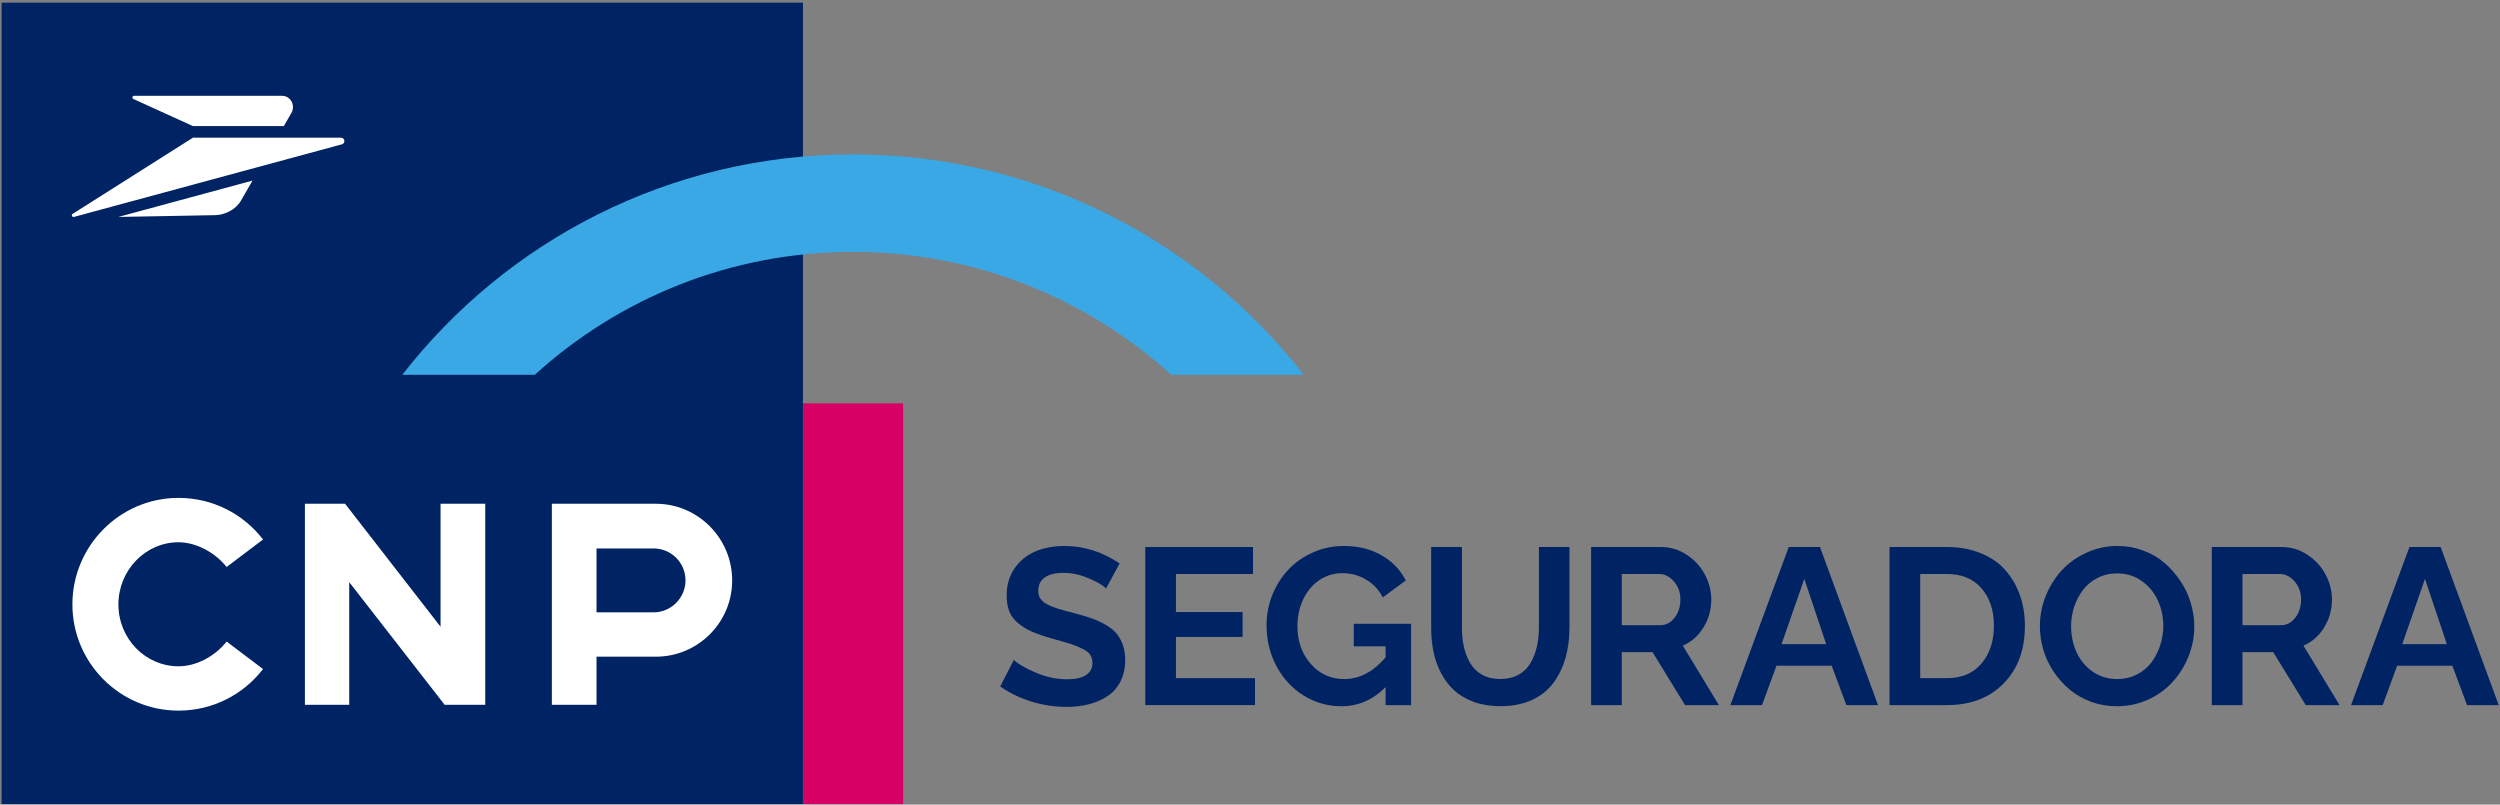 <svg width="174" height="56" viewBox="0 0 174 56" fill="none" xmlns="http://www.w3.org/2000/svg">
<rect x="0" y="0" width="174" height="56" fill="#808080" stroke="none"/>
<g clip-path="url(#clip0_15796_42240)">
<path d="M55.886 0.188H0.113V55.961H55.886V0.188Z" fill="#002364"/>
<path d="M9.296 6.899C9.166 6.841 9.199 6.669 9.341 6.669H19.639C20.211 6.669 20.593 7.323 20.278 7.868L19.754 8.776H13.428L9.299 6.896M5.046 14.89C4.943 14.972 5.028 15.13 5.152 15.096L23.799 10.044C23.883 10.02 23.968 9.941 23.968 9.817C23.968 9.678 23.853 9.584 23.732 9.584H13.428L5.049 14.89H5.046ZM8.221 15.099L14.987 14.975C15.644 14.963 16.413 14.585 16.764 13.976L17.575 12.569L8.224 15.102L8.221 15.099Z" fill="white"/>
<path d="M18.306 37.55L15.773 39.463C14.983 38.458 13.645 37.741 12.425 37.741C10.13 37.741 8.242 39.678 8.242 42.069C8.242 44.461 10.13 46.374 12.425 46.374C13.669 46.374 14.959 45.681 15.773 44.652L18.306 46.565C16.944 48.336 14.816 49.459 12.425 49.459C8.339 49.459 5.039 46.132 5.039 42.066C5.039 38.001 8.339 34.653 12.425 34.653C14.816 34.653 16.944 35.776 18.306 37.547M30.666 43.625L24.018 35.062H21.221V49.056H24.306V40.517L30.95 49.056H33.772V35.062H30.663V43.625H30.666ZM38.409 35.062V49.053H41.518V45.705H45.653C48.568 45.705 50.959 43.338 50.959 40.396C50.959 37.453 48.568 35.062 45.653 35.062H38.409ZM47.711 40.396C47.711 41.615 46.706 42.62 45.486 42.62H41.518V38.171H45.486C46.706 38.171 47.711 39.151 47.711 40.396Z" fill="white"/>
<path d="M62.858 28.075H55.887V55.963H62.858V28.075Z" fill="#D70064"/>
<path d="M28 26.084C35.268 16.743 46.619 10.746 59.36 10.746C72.101 10.746 83.455 16.743 90.744 26.084H81.518C75.66 20.781 67.893 17.53 59.36 17.53C50.827 17.53 43.059 20.778 37.226 26.084H28Z" fill="#39A8E5"/>
<path d="M76.98 40.959C76.794 40.752 76.4 40.52 75.8 40.263C75.2 40 74.607 39.869 74.022 39.869C73.446 39.869 73.01 39.978 72.712 40.195C72.415 40.407 72.266 40.712 72.266 41.11C72.266 41.221 72.276 41.325 72.296 41.42C72.321 41.511 72.364 41.597 72.425 41.678C72.49 41.759 72.553 41.829 72.614 41.89C72.68 41.95 72.775 42.011 72.901 42.071C73.033 42.132 73.149 42.185 73.25 42.23C73.35 42.271 73.497 42.321 73.689 42.382C73.885 42.437 74.052 42.485 74.188 42.525C74.324 42.561 74.521 42.611 74.778 42.677C75.248 42.798 75.648 42.919 75.981 43.04C76.32 43.156 76.642 43.305 76.95 43.486C77.263 43.663 77.513 43.862 77.699 44.084C77.886 44.301 78.035 44.566 78.146 44.879C78.257 45.187 78.312 45.537 78.312 45.931C78.312 46.501 78.201 47.003 77.979 47.437C77.762 47.866 77.46 48.206 77.071 48.458C76.688 48.711 76.259 48.897 75.785 49.018C75.311 49.139 74.793 49.2 74.233 49.2C73.411 49.2 72.594 49.076 71.781 48.829C70.974 48.577 70.253 48.226 69.617 47.777L70.563 45.931C70.826 46.193 71.322 46.483 72.054 46.801C72.79 47.119 73.527 47.278 74.264 47.278C74.844 47.278 75.283 47.182 75.58 46.99C75.883 46.794 76.034 46.514 76.034 46.15C76.034 45.923 75.981 45.731 75.876 45.575C75.775 45.414 75.578 45.265 75.285 45.129C74.998 44.992 74.746 44.889 74.528 44.818C74.312 44.748 73.943 44.642 73.424 44.501C73.388 44.49 73.361 44.483 73.34 44.478C73.32 44.473 73.295 44.465 73.265 44.455C73.234 44.445 73.207 44.438 73.181 44.432C72.632 44.276 72.172 44.117 71.804 43.956C71.436 43.789 71.116 43.59 70.843 43.358C70.571 43.126 70.371 42.856 70.245 42.548C70.124 42.235 70.064 41.87 70.064 41.451C70.064 40.724 70.245 40.096 70.609 39.566C70.972 39.037 71.451 38.643 72.046 38.386C72.647 38.129 73.325 38 74.082 38C75.444 38 76.726 38.406 77.926 39.218L76.98 40.959Z" fill="#002364"/>
<path d="M87.347 47.199V49.075H79.711V38.072H87.21V39.949H81.845V42.598H86.484V44.331H81.845V47.199H87.347Z" fill="#002364"/>
<path d="M94.222 43.418H98.21V49.079H96.439V47.823C95.551 48.711 94.529 49.155 93.374 49.155C92.421 49.155 91.543 48.907 90.74 48.413C89.943 47.919 89.313 47.24 88.849 46.377C88.384 45.51 88.152 44.556 88.152 43.517C88.152 42.775 88.289 42.066 88.561 41.39C88.838 40.714 89.212 40.129 89.681 39.635C90.155 39.135 90.725 38.739 91.391 38.447C92.057 38.149 92.763 38 93.51 38C94.519 38 95.397 38.214 96.144 38.643C96.895 39.067 97.46 39.652 97.839 40.399L96.242 41.58C95.965 41.045 95.576 40.631 95.077 40.338C94.577 40.041 94.03 39.892 93.434 39.892C92.824 39.892 92.277 40.061 91.792 40.399C91.313 40.737 90.945 41.186 90.688 41.746C90.43 42.306 90.302 42.916 90.302 43.577C90.302 44.622 90.609 45.497 91.225 46.203C91.845 46.91 92.622 47.263 93.556 47.263C94.62 47.263 95.581 46.758 96.439 45.749V44.985H94.222V43.418Z" fill="#002364"/>
<path d="M104.43 49.151C103.749 49.151 103.133 49.053 102.583 48.856C102.034 48.654 101.574 48.384 101.206 48.046C100.843 47.708 100.538 47.305 100.29 46.836C100.048 46.366 99.874 45.872 99.768 45.352C99.662 44.828 99.609 44.27 99.609 43.68V38.072H101.751V43.68C101.751 44.164 101.796 44.613 101.887 45.027C101.983 45.435 102.129 45.811 102.326 46.154C102.528 46.498 102.805 46.767 103.159 46.964C103.517 47.161 103.936 47.259 104.415 47.259C104.904 47.259 105.328 47.161 105.686 46.964C106.049 46.762 106.329 46.487 106.526 46.139C106.728 45.791 106.874 45.415 106.965 45.012C107.061 44.603 107.109 44.159 107.109 43.68V38.072H109.235V43.68C109.235 44.452 109.142 45.161 108.955 45.806C108.769 46.452 108.486 47.03 108.108 47.539C107.734 48.044 107.232 48.44 106.602 48.727C105.976 49.01 105.252 49.151 104.43 49.151Z" fill="#002364"/>
<path d="M110.742 49.075V38.072H115.608C116.259 38.072 116.857 38.254 117.402 38.617C117.947 38.975 118.365 39.432 118.658 39.987C118.956 40.542 119.104 41.122 119.104 41.727C119.104 42.434 118.923 43.082 118.559 43.672C118.201 44.258 117.722 44.679 117.122 44.936L119.634 49.075H117.281L115.018 45.39H112.876V49.075H110.742ZM112.876 43.513H115.555C115.949 43.513 116.279 43.342 116.547 42.999C116.819 42.651 116.955 42.227 116.955 41.727C116.955 41.228 116.804 40.807 116.501 40.464C116.198 40.121 115.853 39.949 115.464 39.949H112.876V43.513Z" fill="#002364"/>
<path d="M124.497 38.072H126.669L130.71 49.075H128.508L127.487 46.336H123.642L122.636 49.075H120.434L124.497 38.072ZM127.101 44.83L125.58 40.29L123.998 44.83H127.101Z" fill="#002364"/>
<path d="M131.512 49.075V38.072H135.507C136.38 38.072 137.165 38.216 137.861 38.504C138.562 38.786 139.132 39.18 139.571 39.684C140.015 40.184 140.353 40.764 140.585 41.425C140.817 42.081 140.933 42.792 140.933 43.559C140.933 45.229 140.439 46.566 139.45 47.57C138.466 48.574 137.152 49.075 135.507 49.075H131.512ZM135.507 39.949H133.646V47.199H135.507C136.532 47.199 137.331 46.861 137.906 46.185C138.486 45.504 138.777 44.628 138.777 43.559C138.777 42.474 138.486 41.601 137.906 40.94C137.326 40.279 136.526 39.949 135.507 39.949Z" fill="#002364"/>
<path d="M141.977 43.577C141.977 42.851 142.113 42.15 142.385 41.474C142.663 40.792 143.036 40.197 143.505 39.688C143.979 39.178 144.555 38.769 145.231 38.462C145.907 38.154 146.626 38 147.387 38C148.008 38 148.601 38.106 149.166 38.318C149.731 38.525 150.225 38.812 150.649 39.181C151.073 39.544 151.441 39.962 151.754 40.437C152.072 40.906 152.311 41.413 152.473 41.958C152.639 42.503 152.723 43.053 152.723 43.608C152.723 44.329 152.586 45.028 152.314 45.704C152.041 46.375 151.671 46.965 151.201 47.475C150.737 47.984 150.167 48.393 149.491 48.7C148.82 49.003 148.104 49.155 147.342 49.155C146.716 49.155 146.121 49.054 145.556 48.852C144.991 48.645 144.494 48.362 144.065 48.004C143.636 47.646 143.263 47.232 142.945 46.763C142.627 46.294 142.385 45.787 142.219 45.242C142.057 44.692 141.977 44.137 141.977 43.577ZM147.357 47.263C147.857 47.263 148.313 47.157 148.727 46.945C149.141 46.733 149.479 46.453 149.741 46.105C150.003 45.752 150.205 45.358 150.346 44.924C150.493 44.485 150.566 44.036 150.566 43.577C150.566 42.931 150.437 42.334 150.18 41.784C149.928 41.229 149.552 40.777 149.052 40.429C148.558 40.081 147.993 39.907 147.357 39.907C146.858 39.907 146.401 40.013 145.987 40.225C145.574 40.437 145.236 40.717 144.973 41.065C144.711 41.413 144.507 41.804 144.36 42.238C144.219 42.672 144.148 43.118 144.148 43.577C144.148 44.223 144.272 44.823 144.519 45.378C144.766 45.928 145.137 46.38 145.632 46.733C146.131 47.086 146.706 47.263 147.357 47.263Z" fill="#002364"/>
<path d="M153.941 49.075V38.072H158.807C159.458 38.072 160.056 38.254 160.601 38.617C161.146 38.975 161.564 39.432 161.857 39.987C162.155 40.542 162.304 41.122 162.304 41.727C162.304 42.434 162.122 43.082 161.759 43.672C161.401 44.258 160.921 44.679 160.321 44.936L162.833 49.075H160.48L158.217 45.39H156.075V49.075H153.941ZM156.075 43.513H158.754C159.148 43.513 159.478 43.342 159.746 42.999C160.018 42.651 160.154 42.227 160.154 41.727C160.154 41.228 160.003 40.807 159.7 40.464C159.398 40.121 159.052 39.949 158.664 39.949H156.075V43.513Z" fill="#002364"/>
<path d="M167.697 38.072H169.868L173.91 49.075H171.707L170.686 46.336H166.841L165.835 49.075H163.633L167.697 38.072ZM170.3 44.83L168.779 40.29L167.197 44.83H170.3Z" fill="#002364"/>
</g>
<defs>
<clipPath id="clip0_15796_42240">
<rect width="174" height="56" fill="white"/>
</clipPath>
</defs>
</svg>
